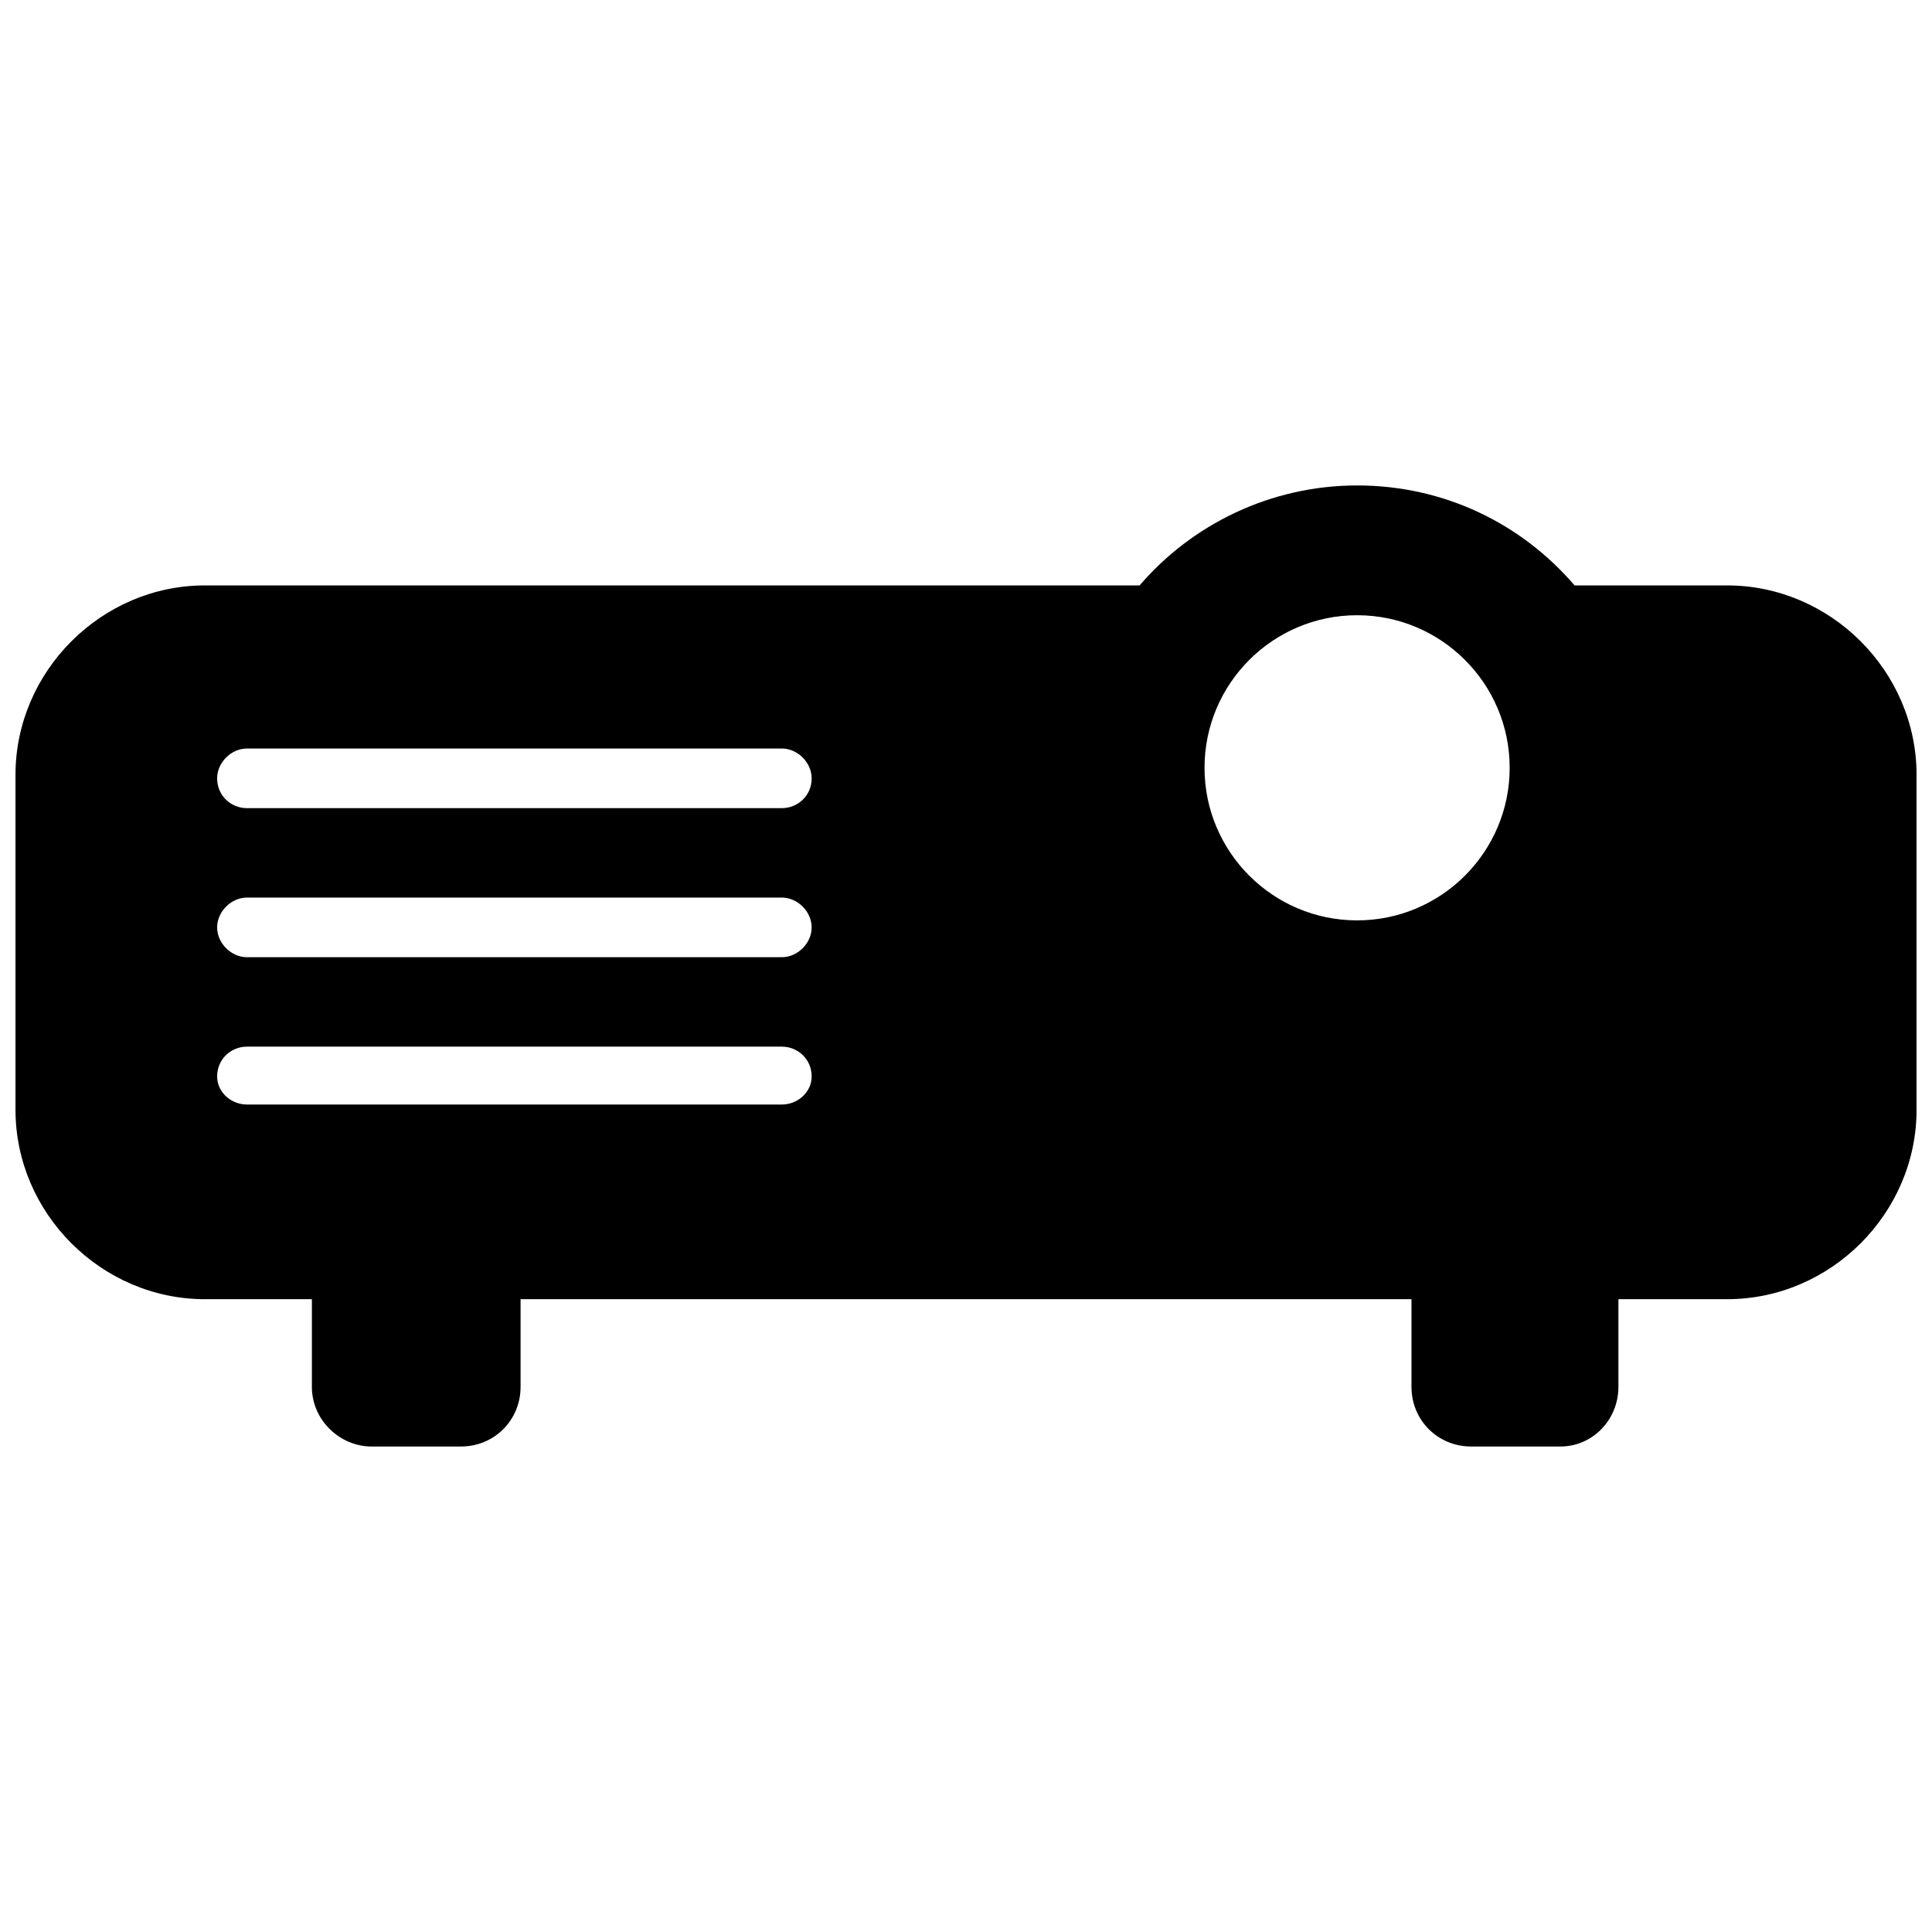 <?xml version="1.0" encoding="UTF-8"?>
<!-- Uploaded to: SVG Repo, www.svgrepo.com, Generator: SVG Repo Mixer Tools -->
<svg width="800px" height="800px" version="1.1" viewBox="144 144 512 512" xmlns="http://www.w3.org/2000/svg">
 <defs>
  <clipPath id="a">
   <path d="m148.09 272h503.81v256h-503.81z"/>
  </clipPath>
 </defs>
 <g clip-path="url(#a)">
  <path d="m198.29 299.14h247.72c13.941-16.266 34.859-26.492 57.633-26.492 23.238 0 43.688 10.227 57.633 26.492h40.438c27.422 0 50.195 22.773 50.195 50.195v88.77c0 27.422-22.773 50.195-50.195 50.195h-28.816v23.238c0 8.832-6.973 15.801-15.336 15.801h-23.703c-8.832 0-15.801-6.973-15.801-15.801v-23.238h-236.1v23.238c0 8.832-6.973 15.801-15.801 15.801h-23.703c-8.367 0-15.801-6.973-15.801-15.801v-23.238h-28.352c-27.422 0-50.195-22.773-50.195-50.195v-88.77c0-27.422 22.773-50.195 50.195-50.195zm11.156 43.223h141.75c4.184 0 7.902 3.719 7.902 7.902 0 4.648-3.719 7.902-7.902 7.902h-141.75c-4.184 0-7.902-3.254-7.902-7.902 0-4.184 3.719-7.902 7.902-7.902zm0 39.504h141.75c4.184 0 7.902 3.719 7.902 7.902 0 4.184-3.719 7.902-7.902 7.902h-141.75c-4.184 0-7.902-3.719-7.902-7.902 0-4.184 3.719-7.902 7.902-7.902zm0 39.504h141.75c4.184 0 7.902 3.254 7.902 7.902 0 4.184-3.719 7.438-7.902 7.438h-141.75c-4.184 0-7.902-3.254-7.902-7.438 0-4.648 3.719-7.902 7.902-7.902zm294.2-114.33c22.309 0 40.434 18.125 40.434 40.434 0 22.309-18.125 40.434-40.434 40.434-22.309 0-40.434-18.125-40.434-40.434 0-22.309 18.125-40.434 40.434-40.434z" fill-rule="evenodd"/>
 </g>
</svg>